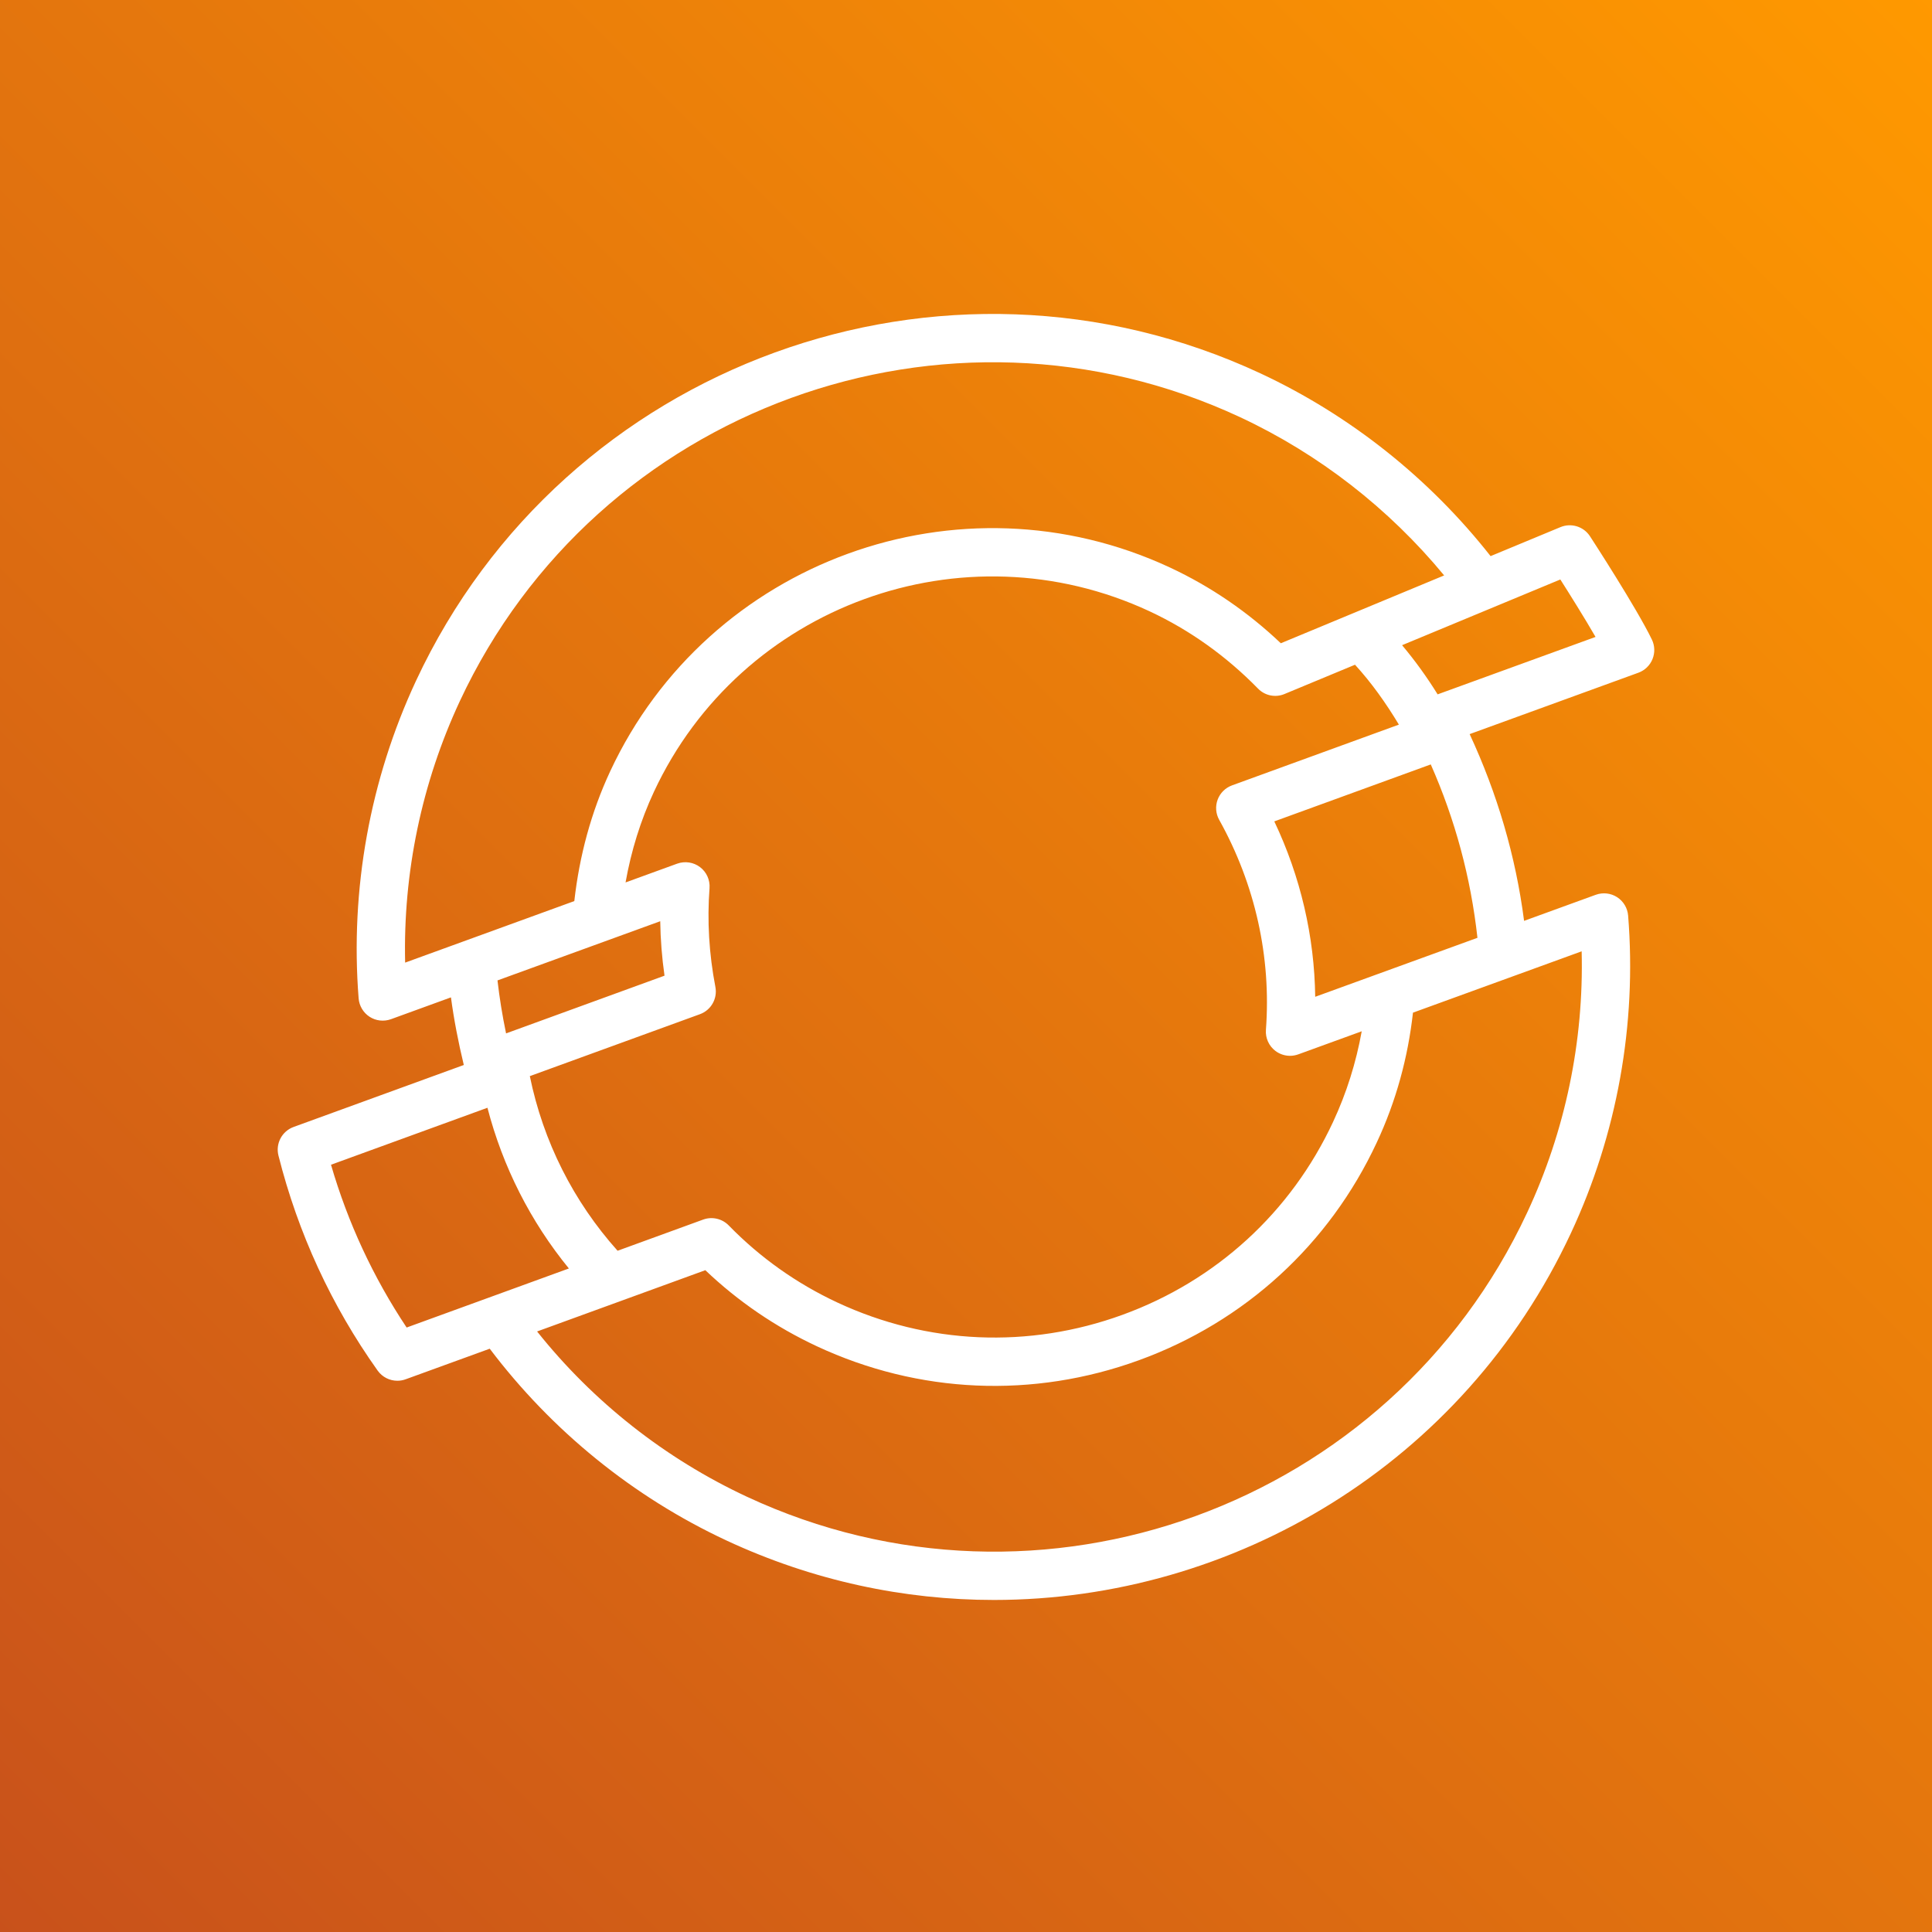 <?xml version="1.0" encoding="UTF-8"?>
<svg width="80px" height="80px" viewBox="0 0 80 80" version="1.1" xmlns="http://www.w3.org/2000/svg" xmlns:xlink="http://www.w3.org/1999/xlink">
    <rect x="0" y="0" width="80" height="80" fill="#333333" stroke="none"/>
    <title>Icon-Architecture/64/Arch_RedHat-OpenShift_64</title>
    <defs>
        <linearGradient x1="0%" y1="100%" x2="100%" y2="0%" id="linearGradient-1">
            <stop stop-color="#C8511B" offset="0%"></stop>
            <stop stop-color="#FF9900" offset="100%"></stop>
        </linearGradient>
    </defs>
    <g id="Icon-Architecture/64/Arch_RedHat-OpenShift_64" stroke="none" stroke-width="1" fill="none" fill-rule="evenodd">
        <g id="Rectangle" fill="url(#linearGradient-1)">
            <rect x="0" y="0" width="80" height="80"></rect>
        </g>
        <g id="Icon-Service/64/RedHat-OpenShift_64" transform="translate(8, 8)" fill="#FFFFFF">
            <path d="M51.529,20.752 C51.082,20.031 50.591,19.351 50.057,18.716 L56.61,15.995 C57.01,16.624 57.603,17.571 58.068,18.374 L51.529,20.752 Z M46.46,33.275 C46.427,30.769 45.852,28.299 44.766,26.012 L51.245,23.653 C52.255,25.938 52.903,28.346 53.178,30.833 L46.46,33.275 Z M56.091,31.902 L57.493,31.392 C57.587,35.116 56.815,38.831 55.236,42.212 C49.571,54.363 35.076,59.641 22.925,53.975 C19.54,52.396 16.56,50.045 14.24,47.133 L21.206,44.596 C22.564,45.889 24.116,46.948 25.827,47.747 C30.045,49.714 34.782,49.919 39.164,48.323 C43.547,46.728 47.044,43.526 49.009,39.308 C49.809,37.598 50.3,35.79 50.508,33.932 L56.091,31.902 Z M5.706,40.229 L12.184,37.87 C12.82,40.316 13.967,42.579 15.556,44.525 L8.838,46.97 C7.456,44.893 6.405,42.632 5.706,40.229 L5.706,40.229 Z M19.339,30.146 C19.349,30.895 19.409,31.648 19.516,32.401 L12.955,34.791 C12.8,34.047 12.682,33.314 12.6,32.597 L19.339,30.146 Z M42.484,25.947 C43.975,28.622 44.644,31.629 44.419,34.644 C44.393,34.982 44.542,35.311 44.812,35.516 C44.988,35.649 45.201,35.719 45.416,35.719 C45.531,35.719 45.646,35.699 45.758,35.659 L48.386,34.703 C48.153,35.996 47.76,37.256 47.197,38.462 C45.457,42.197 42.36,45.031 38.479,46.444 C34.6,47.856 30.406,47.675 26.673,45.934 C24.984,45.146 23.47,44.071 22.175,42.742 C21.9,42.46 21.484,42.366 21.117,42.5 L17.573,43.791 C15.744,41.749 14.493,39.268 13.939,36.56 L20.982,33.996 C21.444,33.828 21.715,33.35 21.623,32.868 C21.359,31.498 21.278,30.122 21.38,28.777 C21.405,28.439 21.258,28.11 20.987,27.905 C20.716,27.7 20.361,27.648 20.041,27.762 L17.903,28.54 C18.135,27.233 18.524,25.975 19.078,24.786 C22.676,17.067 31.884,13.716 39.605,17.314 C41.264,18.089 42.774,19.166 44.092,20.513 C44.377,20.807 44.813,20.896 45.19,20.737 L48.108,19.525 C48.789,20.269 49.386,21.109 49.925,22.005 L43.015,24.521 C42.74,24.621 42.522,24.837 42.42,25.111 C42.318,25.386 42.341,25.691 42.484,25.947 L42.484,25.947 Z M8.776,31.86 C8.688,28.136 9.462,24.42 11.039,21.036 C16.706,8.888 31.2,3.611 43.352,9.275 C46.618,10.8 49.514,13.058 51.799,15.827 L45.036,18.636 C43.668,17.337 42.128,16.285 40.451,15.502 C31.729,11.436 21.33,15.223 17.265,23.941 C16.48,25.626 15.993,27.432 15.781,29.312 L8.776,31.86 Z M60.4,18.481 C59.761,17.163 57.916,14.325 57.838,14.205 C57.574,13.8 57.06,13.643 56.616,13.827 L53.722,15.028 C51.194,11.814 47.917,9.2 44.198,7.463 C31.05,1.332 15.359,7.042 9.226,20.191 C7.316,24.288 6.495,28.835 6.85,33.341 C6.875,33.653 7.044,33.935 7.306,34.104 C7.568,34.273 7.894,34.308 8.189,34.203 L10.673,33.299 C10.795,34.215 10.977,35.152 11.205,36.099 L4.158,38.665 C3.675,38.84 3.405,39.352 3.53,39.849 C4.341,43.064 5.723,46.061 7.637,48.753 C7.83,49.023 8.136,49.174 8.453,49.174 C8.567,49.174 8.682,49.155 8.795,49.114 L12.279,47.847 C14.846,51.242 18.214,53.984 22.079,55.787 C25.666,57.459 29.44,58.251 33.158,58.251 C43.075,58.25 52.589,52.622 57.049,43.059 C58.961,38.963 59.78,34.417 59.417,29.91 C59.391,29.599 59.222,29.318 58.96,29.149 C58.697,28.981 58.372,28.945 58.078,29.051 L55.408,30.022 L55.109,30.131 C54.762,27.448 53.997,24.857 52.855,22.398 L59.842,19.856 C60.107,19.759 60.32,19.555 60.426,19.293 C60.533,19.03 60.523,18.735 60.4,18.481 L60.4,18.481 Z" id="Fill-7"></path>
        </g>
    </g>
</svg>